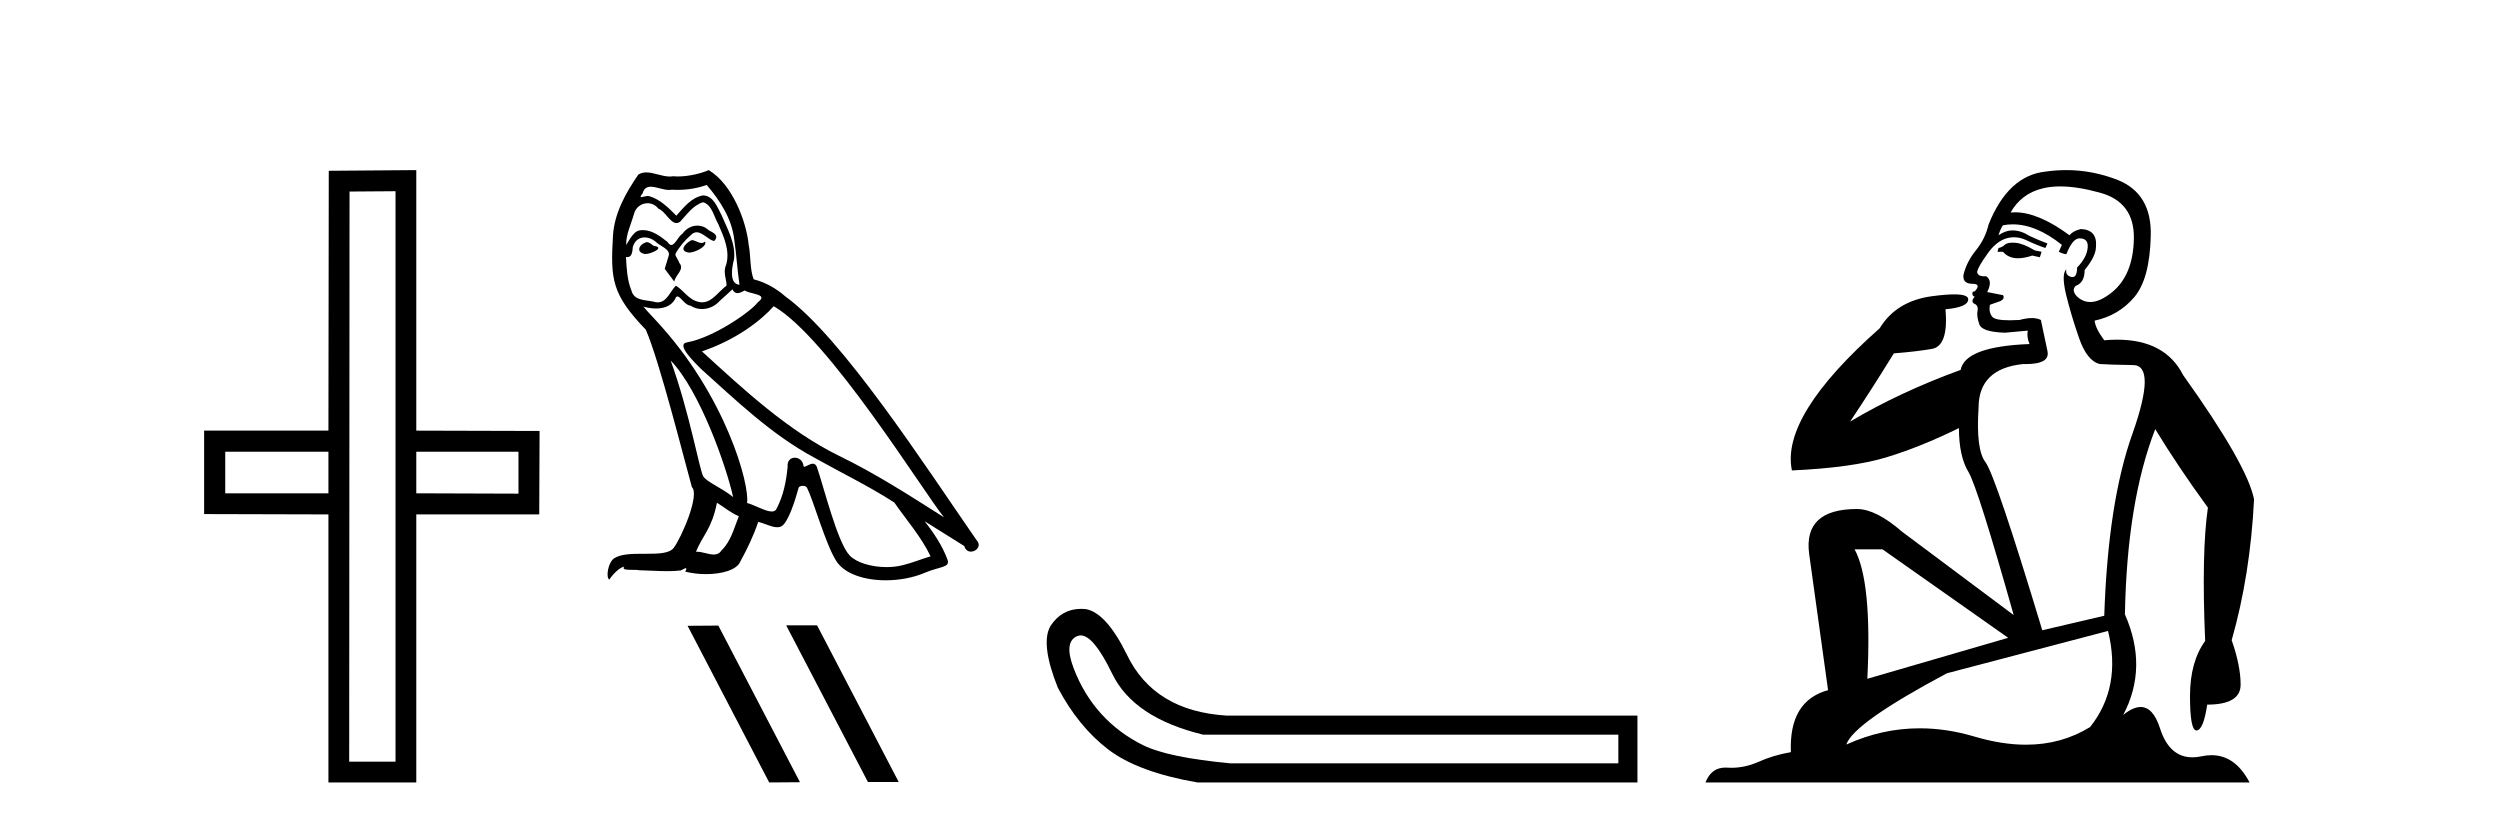 <?xml version='1.0' encoding='UTF-8' standalone='yes'?><svg xmlns='http://www.w3.org/2000/svg' xmlns:xlink='http://www.w3.org/1999/xlink' width='124.0' height='41.0' ><path d='M 16.29 22.407 L 16.29 24.468 L 11.172 24.468 L 11.172 22.407 ZM 25.716 22.407 L 25.716 24.485 L 20.648 24.468 L 20.648 22.407 ZM 19.618 9.484 L 19.618 37.779 L 17.32 37.779 L 17.337 9.501 L 19.618 9.484 ZM 20.648 8.437 L 16.307 8.471 L 16.29 21.359 L 10.124 21.359 L 10.124 25.498 L 16.29 25.515 L 16.29 38.809 L 20.648 38.809 L 20.648 25.515 L 26.746 25.515 L 26.763 21.376 L 20.648 21.359 L 20.648 8.437 Z' style='fill:#000000;stroke:none' /><path d='M 34.305 11.909 C 33.999 12.056 33.626 12.463 34.192 12.531 C 34.463 12.519 35.085 12.237 34.972 11.977 L 34.972 11.977 C 34.913 12.032 34.854 12.052 34.794 12.052 C 34.634 12.052 34.469 11.909 34.305 11.909 ZM 32.077 12.01 C 31.704 12.101 31.511 12.508 31.986 12.599 C 31.994 12.599 32.002 12.6 32.011 12.6 C 32.285 12.6 33.03 12.268 32.416 12.191 C 32.314 12.124 32.213 12.01 32.077 12.01 ZM 35.051 9.172 C 35.718 9.952 36.306 10.857 36.42 11.897 C 36.533 12.644 36.567 13.39 36.68 14.125 C 36.148 14.08 36.306 13.254 36.408 12.859 C 36.499 12.078 36.08 11.355 35.786 10.665 C 35.583 10.291 35.39 9.703 34.87 9.692 C 34.293 9.794 33.92 10.28 33.547 10.699 C 33.163 10.314 32.755 9.896 32.224 9.737 C 32.196 9.727 32.165 9.723 32.132 9.723 C 32.013 9.723 31.874 9.776 31.809 9.776 C 31.754 9.776 31.755 9.736 31.873 9.59 C 31.945 9.337 32.094 9.262 32.279 9.262 C 32.548 9.262 32.892 9.421 33.182 9.421 C 33.226 9.421 33.269 9.418 33.31 9.409 C 33.405 9.415 33.501 9.418 33.596 9.418 C 34.091 9.418 34.587 9.342 35.051 9.172 ZM 34.87 10.031 C 35.311 10.144 35.413 10.755 35.628 11.117 C 35.899 11.75 36.227 12.44 36.012 13.153 C 35.843 13.492 36.058 13.922 36.035 14.17 C 35.658 14.436 35.327 14.995 34.826 14.995 C 34.771 14.995 34.714 14.988 34.655 14.973 C 34.158 14.872 33.909 14.397 33.524 14.17 C 33.246 14.439 33.081 14.996 32.623 14.996 C 32.56 14.996 32.491 14.985 32.416 14.962 C 31.998 14.872 31.444 14.917 31.319 14.408 C 31.104 13.888 31.082 13.311 31.048 12.746 L 31.048 12.746 C 31.073 12.75 31.096 12.753 31.117 12.753 C 31.346 12.753 31.366 12.487 31.387 12.259 C 31.475 11.928 31.712 11.775 31.975 11.775 C 32.153 11.775 32.343 11.844 32.507 11.977 C 32.699 12.191 33.287 12.361 33.163 12.7 C 33.106 12.904 33.038 13.119 32.97 13.334 L 33.445 13.967 C 33.49 13.639 33.977 13.368 33.694 13.04 C 33.649 12.893 33.479 12.7 33.502 12.587 C 33.705 12.225 33.977 11.909 34.293 11.637 C 34.379 11.554 34.466 11.521 34.553 11.521 C 34.856 11.521 35.161 11.919 35.424 11.954 C 35.684 11.671 35.402 11.558 35.142 11.411 C 34.981 11.259 34.786 11.19 34.591 11.19 C 34.308 11.19 34.027 11.337 33.852 11.592 C 33.637 11.721 33.488 12.15 33.299 12.15 C 33.24 12.15 33.177 12.108 33.106 11.999 C 32.761 11.723 32.347 11.413 31.894 11.413 C 31.828 11.413 31.76 11.419 31.692 11.434 C 31.372 11.5 31.085 12.147 31.06 12.147 C 31.06 12.147 31.059 12.147 31.059 12.146 C 31.048 11.615 31.297 11.14 31.444 10.619 C 31.526 10.278 31.819 10.08 32.117 10.08 C 32.313 10.08 32.511 10.165 32.654 10.348 C 32.99 10.473 33.237 11.064 33.554 11.064 C 33.609 11.064 33.667 11.046 33.728 11.004 C 34.079 10.631 34.361 10.19 34.87 10.031 ZM 33.264 17.88 C 34.701 19.361 36.024 23.116 36.363 24.654 C 35.809 24.202 35.051 23.908 34.881 23.625 C 34.701 23.331 34.203 20.47 33.264 17.88 ZM 38.376 15.188 C 41.09 16.749 45.817 24.428 46.824 25.66 C 45.127 24.586 43.454 23.5 41.633 22.618 C 39.077 21.363 36.895 19.327 34.814 17.427 C 36.533 16.851 37.765 15.878 38.376 15.188 ZM 35.56 24.937 C 35.922 25.152 36.25 25.446 36.646 25.604 C 36.408 26.192 36.261 26.848 35.775 27.312 C 35.684 27.458 35.553 27.505 35.404 27.505 C 35.147 27.505 34.835 27.366 34.573 27.366 C 34.555 27.366 34.537 27.367 34.52 27.368 C 34.836 26.576 35.311 26.226 35.56 24.937 ZM 36.329 14.351 C 36.397 14.493 36.485 14.54 36.578 14.54 C 36.7 14.54 36.831 14.459 36.94 14.408 C 37.211 14.6 38.15 14.578 37.596 14.985 C 37.245 15.46 35.371 16.755 34.07 16.983 C 33.508 17.082 34.452 17.97 34.757 18.287 C 36.521 19.87 38.252 21.544 40.366 22.686 C 41.69 23.433 43.081 24.1 44.358 24.925 C 44.969 25.807 45.693 26.622 46.157 27.594 C 45.693 27.73 45.241 27.922 44.766 28.035 C 44.515 28.099 44.243 28.128 43.971 28.128 C 43.224 28.128 42.473 27.905 42.142 27.549 C 41.531 26.904 40.864 24.156 40.513 23.15 C 40.463 23.037 40.393 22.999 40.316 22.999 C 40.163 22.999 39.986 23.148 39.899 23.148 C 39.881 23.148 39.867 23.142 39.857 23.127 C 39.835 22.849 39.621 22.702 39.421 22.702 C 39.222 22.702 39.038 22.846 39.066 23.15 C 38.998 23.862 38.862 24.575 38.523 25.219 C 38.481 25.329 38.395 25.371 38.28 25.371 C 37.959 25.371 37.42 25.04 37.053 24.948 C 37.2 24.077 36.012 19.621 32.529 15.889 C 32.408 15.758 31.877 15.198 31.923 15.198 C 31.929 15.198 31.942 15.206 31.964 15.222 C 32.142 15.269 32.343 15.301 32.542 15.301 C 32.923 15.301 33.297 15.183 33.49 14.826 C 33.52 14.738 33.557 14.704 33.6 14.704 C 33.755 14.704 33.989 15.154 34.237 15.154 C 34.417 15.274 34.618 15.329 34.818 15.329 C 35.146 15.329 35.471 15.181 35.696 14.928 C 35.911 14.736 36.114 14.544 36.329 14.351 ZM 35.153 8.437 C 34.798 8.595 34.175 8.753 33.616 8.753 C 33.535 8.753 33.455 8.749 33.377 8.742 C 33.324 8.752 33.271 8.756 33.216 8.756 C 32.835 8.756 32.426 8.551 32.057 8.551 C 31.917 8.551 31.783 8.581 31.658 8.663 C 31.036 9.568 30.471 10.574 30.403 11.694 C 30.279 13.843 30.335 14.589 32.032 16.353 C 32.699 17.869 33.943 22.811 34.316 24.156 C 34.723 24.541 33.807 26.644 33.423 27.165 C 33.213 27.453 32.662 27.467 32.07 27.467 C 32.005 27.467 31.941 27.467 31.876 27.467 C 31.343 27.467 30.804 27.478 30.471 27.685 C 30.154 27.888 30.041 28.646 30.222 28.748 C 30.392 28.488 30.731 28.137 30.969 28.103 L 30.969 28.103 C 30.742 28.341 31.534 28.228 31.704 28.284 C 32.161 28.292 32.624 28.33 33.088 28.33 C 33.312 28.33 33.537 28.321 33.762 28.295 C 33.864 28.251 33.973 28.181 34.02 28.181 C 34.057 28.181 34.057 28.223 33.988 28.352 C 34.308 28.435 34.668 28.477 35.02 28.477 C 35.811 28.477 36.56 28.266 36.725 27.843 C 37.064 27.221 37.381 26.565 37.607 25.887 C 37.896 25.948 38.259 26.151 38.55 26.151 C 38.635 26.151 38.714 26.134 38.783 26.09 C 39.1 25.875 39.428 24.869 39.609 24.202 C 39.626 24.132 39.72 24.098 39.815 24.098 C 39.907 24.098 39.999 24.129 40.027 24.19 C 40.366 24.869 40.932 26.95 41.475 27.82 C 41.884 28.466 42.877 28.783 43.933 28.783 C 44.598 28.783 45.288 28.658 45.874 28.409 C 46.609 28.092 47.152 28.16 46.993 27.753 C 46.745 27.074 46.315 26.429 45.863 25.853 L 45.863 25.853 C 46.518 26.26 47.174 26.678 47.83 27.085 C 47.884 27.282 48.02 27.361 48.159 27.361 C 48.427 27.361 48.705 27.07 48.43 26.78 C 45.863 23.071 41.78 16.749 38.953 14.702 C 38.5 14.306 37.969 14.001 37.381 13.854 C 37.189 13.356 37.245 12.689 37.132 12.124 C 37.019 11.004 36.34 9.149 35.153 8.437 Z' style='fill:#000000;stroke:none' /><path d='M 39.023 31.017 L 39 31.029 L 43.049 38.787 L 44.576 38.787 L 40.527 31.017 ZM 35.63 31.029 L 34.104 31.04 L 38.152 38.809 L 39.679 38.798 L 35.63 31.029 Z' style='fill:#000000;stroke:none' /><path d='M 53.602 31.516 Q 54.246 31.516 55.165 33.417 Q 56.221 35.603 59.683 36.441 L 80.27 36.441 L 80.27 37.862 L 61.031 37.862 Q 57.934 37.57 56.713 36.969 Q 55.492 36.368 54.618 35.402 Q 53.744 34.437 53.252 33.143 Q 52.76 31.85 53.416 31.558 Q 53.506 31.516 53.602 31.516 ZM 53.625 30.199 Q 52.659 30.199 52.104 31.048 Q 51.594 31.923 52.468 34.109 Q 53.488 36.04 54.964 37.17 Q 56.44 38.299 59.391 38.809 L 81.217 38.809 L 81.217 35.494 L 60.849 35.494 Q 57.241 35.275 55.893 32.469 Q 54.873 30.392 53.853 30.21 Q 53.736 30.199 53.625 30.199 Z' style='fill:#000000;stroke:none' /><path d='M 99.825 12.036 Q 99.571 12.036 99.452 12.129 Q 99.315 12.266 99.127 12.3 L 99.076 12.488 L 99.349 12.488 Q 99.619 12.81 100.098 12.81 Q 100.406 12.81 100.801 12.676 L 101.177 12.761 L 101.262 12.488 L 100.921 12.419 Q 100.357 12.078 99.981 12.044 Q 99.898 12.036 99.825 12.036 ZM 102.184 9.246 Q 103.023 9.246 104.132 9.55 Q 105.874 10.011 105.84 11.839 Q 105.806 13.649 104.747 14.503 Q 104.153 14.98 103.676 14.98 Q 103.316 14.98 103.022 14.708 Q 102.731 14.401 102.953 14.179 Q 103.398 14.025 103.398 13.393 Q 103.961 12.71 103.961 12.232 Q 104.03 11.395 103.21 11.36 Q 102.834 11.446 102.646 11.668 Q 101.103 10.53 99.944 10.53 Q 99.833 10.53 99.725 10.541 L 99.725 10.541 Q 100.255 9.601 101.314 9.345 Q 101.705 9.246 102.184 9.246 ZM 99.831 11.128 Q 100.998 11.128 102.27 12.146 L 102.116 12.488 Q 102.356 12.607 102.492 12.607 Q 102.8 11.822 103.141 11.822 Q 103.585 11.822 103.551 12.266 Q 103.517 12.761 103.022 13.274 Q 103.022 13.743 102.794 13.743 Q 102.765 13.743 102.731 13.735 Q 102.424 13.649 102.492 13.359 L 102.492 13.359 Q 102.236 13.581 102.475 14.606 Q 102.731 15.648 103.124 16.775 Q 103.517 17.902 104.149 18.056 Q 104.644 18.09 105.806 18.107 Q 106.967 18.124 105.772 21.506 Q 104.559 24.888 104.371 30.542 L 101.297 31.26 Q 98.974 23.573 98.478 22.924 Q 98 22.292 98.137 20.225 Q 98.137 18.278 100.357 18.056 Q 100.421 18.058 100.482 18.058 Q 101.699 18.058 101.553 17.407 Q 101.416 16.741 101.228 15.87 Q 101.04 15.776 100.776 15.776 Q 100.511 15.776 100.169 15.87 Q 99.896 15.886 99.677 15.886 Q 98.964 15.886 98.82 15.716 Q 98.632 15.494 98.7 15.118 L 99.23 14.93 Q 99.452 14.811 99.349 14.64 L 98.564 14.486 Q 98.854 13.923 98.512 13.701 Q 98.463 13.704 98.419 13.704 Q 98.068 13.704 98.068 13.461 Q 98.137 13.205 98.564 12.607 Q 98.974 12.01 99.469 11.839 Q 99.682 11.768 99.896 11.768 Q 100.195 11.768 100.494 11.907 Q 100.989 12.146 101.45 12.3 L 101.553 12.078 Q 101.143 11.924 100.665 11.702 Q 100.232 11.429 99.836 11.429 Q 99.466 11.429 99.127 11.668 Q 99.23 11.326 99.349 11.173 Q 99.588 11.128 99.831 11.128 ZM 93.371 27.246 L 99.606 31.635 L 92.62 33.668 Q 92.859 28.851 91.988 27.246 ZM 104.559 31.294 Q 105.242 34.078 103.671 36.059 Q 102.253 36.937 100.488 36.937 Q 99.297 36.937 97.949 36.538 Q 96.559 36.124 95.22 36.124 Q 93.349 36.124 91.578 36.93 Q 91.919 35.871 96.565 33.395 L 104.559 31.294 ZM 102.484 8.437 Q 101.987 8.437 101.484 8.508 Q 99.606 8.696 98.632 11.138 Q 98.478 11.822 98.017 12.402 Q 97.539 12.983 97.385 13.649 Q 97.351 14.076 97.829 14.076 Q 98.29 14.076 97.949 14.452 Q 97.812 14.452 97.829 14.572 Q 97.846 14.708 97.949 14.708 Q 97.727 14.965 97.932 15.067 Q 98.137 15.152 98.085 15.426 Q 98.034 15.682 98.171 16.075 Q 98.29 16.468 99.452 16.502 L 100.579 16.399 L 100.579 16.399 Q 100.511 16.69 100.665 17.065 Q 97.471 17.185 97.248 18.347 Q 94.242 19.44 91.766 20.909 Q 92.807 19.354 93.935 17.527 Q 95.028 17.441 95.831 17.305 Q 96.651 17.151 96.497 15.34 Q 97.624 15.238 97.624 14.845 Q 97.624 14.601 96.931 14.601 Q 96.509 14.601 95.831 14.691 Q 94.054 14.93 93.234 16.28 Q 88.315 20.635 88.879 23.334 Q 91.868 23.197 93.559 22.685 Q 95.25 22.173 97.163 21.233 Q 97.163 22.634 97.641 23.42 Q 98.102 24.205 99.879 30.508 L 94.345 26.374 Q 93.047 25.247 92.107 25.247 Q 89.443 25.247 89.733 27.468 L 90.672 34.232 Q 88.725 34.761 88.828 37.306 Q 87.939 37.46 87.188 37.802 Q 86.539 38.082 85.877 38.082 Q 85.772 38.082 85.668 38.075 Q 85.621 38.072 85.575 38.072 Q 84.88 38.072 84.592 38.809 L 111.579 38.809 Q 110.868 37.457 109.693 37.457 Q 109.458 37.457 109.205 37.511 Q 108.962 37.563 108.744 37.563 Q 107.598 37.563 107.138 36.128 Q 106.799 35.067 106.176 35.067 Q 105.796 35.067 105.311 35.461 Q 106.557 33.104 105.396 30.474 Q 105.498 24.888 106.899 21.284 Q 108.009 23.112 109.512 25.179 Q 109.188 27.399 109.376 31.789 Q 108.624 32.831 108.624 34.522 Q 108.624 36.23 108.942 36.23 Q 108.946 36.23 108.949 36.23 Q 109.29 36.213 109.478 34.949 Q 111.135 34.949 111.135 33.958 Q 111.135 33.019 110.691 31.755 Q 111.613 28.527 111.801 24.769 Q 111.477 23.078 108.283 18.603 Q 107.39 16.848 105.011 16.848 Q 104.704 16.848 104.371 16.878 Q 103.927 16.28 103.893 15.904 Q 105.089 15.648 105.857 14.742 Q 106.626 13.837 106.677 11.719 Q 106.745 9.601 105.02 8.918 Q 103.774 8.437 102.484 8.437 Z' style='fill:#000000;stroke:none' /></svg>
